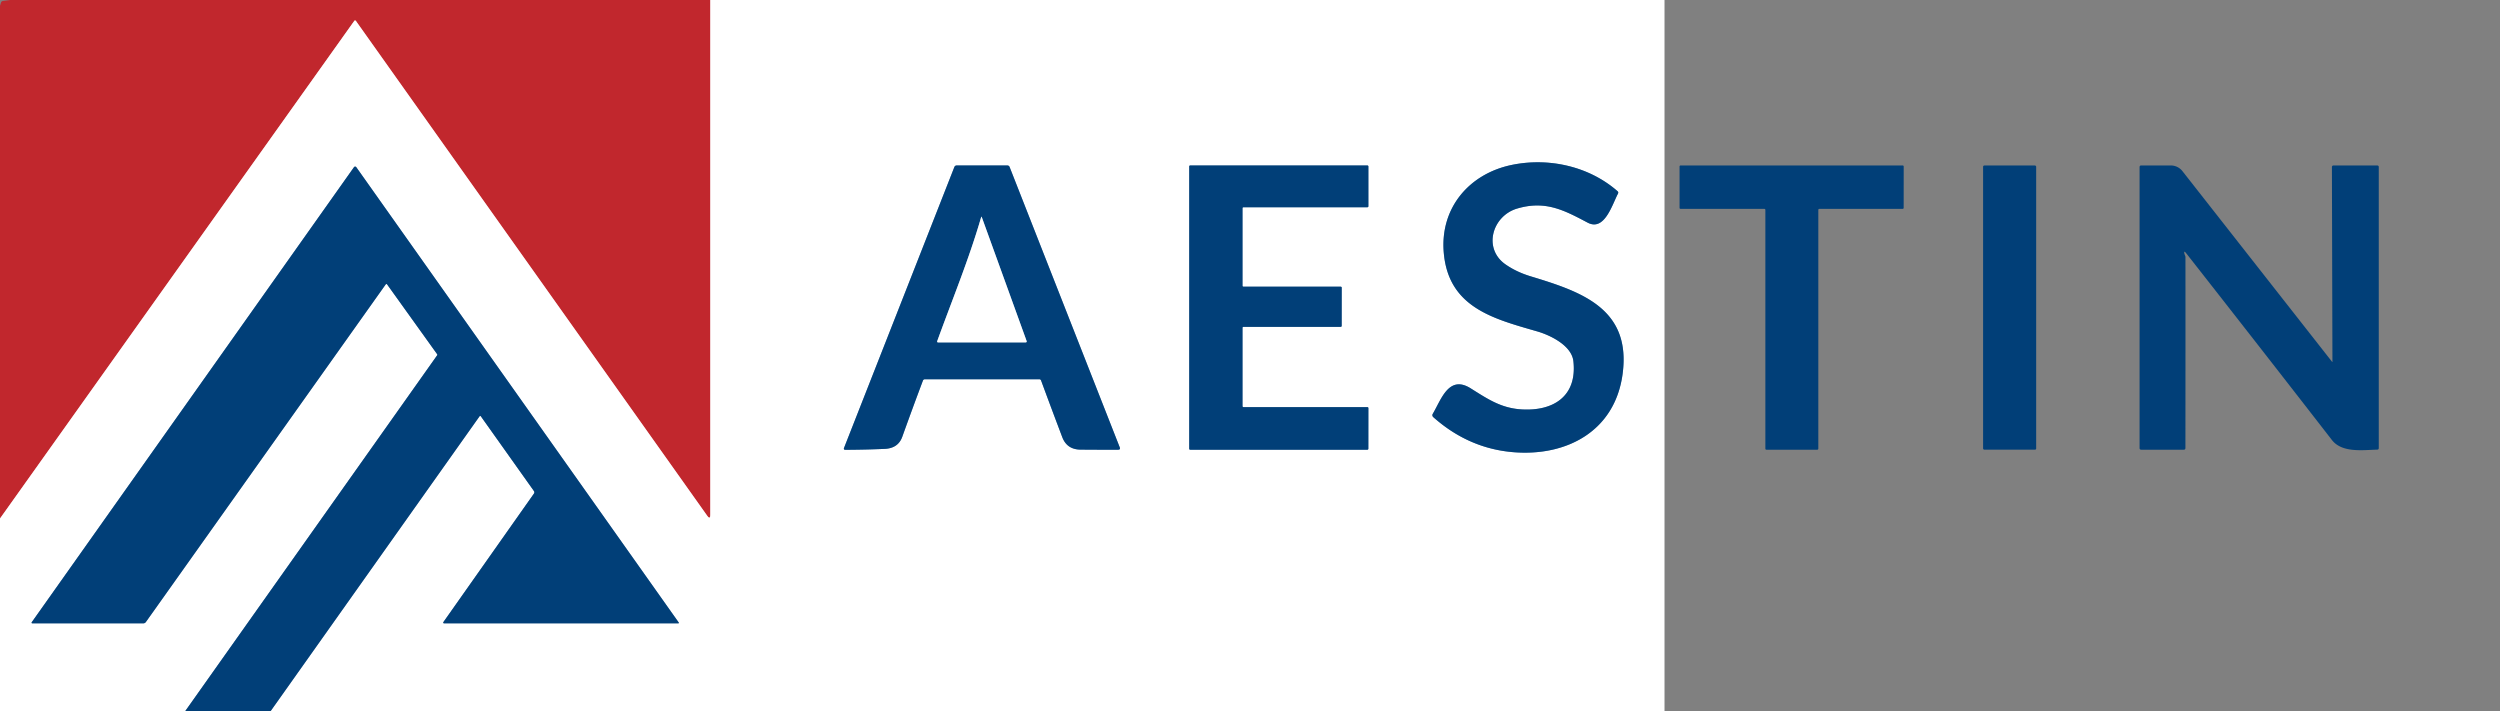 <?xml version="1.0" encoding="UTF-8" standalone="no"?>
<!DOCTYPE svg PUBLIC "-//W3C//DTD SVG 1.1//EN" "http://www.w3.org/Graphics/SVG/1.1/DTD/svg11.dtd">
<svg xmlns="http://www.w3.org/2000/svg" version="1.1" viewBox="0.00 0.00 763.00 217.00">
<rect x="0.00" y="0.00" width="763.00" height="217.00" fill="#808080" stroke="none"/>
<g stroke-width="2.00" fill="none" stroke-linecap="butt">
<path stroke="#e09396" vector-effect="non-scaling-stroke" d="
  M 216.78 0.00
  L 216.78 157.07
  Q 216.78 158.73 215.82 157.38
  L 108.61 6.37
  A 0.29 0.29 0.0 0 0 108.13 6.37
  L 0.00 158.25"
/>
<path stroke="#809fbc" vector-effect="non-scaling-stroke" d="
  M 82.61 217.00
  L 146.36 127.05
  A 0.24 0.24 0.0 0 1 146.75 127.05
  L 162.92 149.81
  Q 163.24 150.25 162.92 150.70
  L 135.32 189.86
  A 0.25 0.25 0.0 0 0 135.53 190.25
  L 207.03 190.25
  A 0.16 0.15 -17.3 0 0 207.16 190.01
  L 108.74 51.03
  A 0.44 0.43 -44.7 0 0 108.03 51.03
  L 9.76 189.80
  Q 9.44 190.25 9.99 190.25
  L 43.70 190.25
  Q 44.23 190.25 44.53 189.82
  L 117.72 86.79
  A 0.26 0.26 0.0 0 1 118.14 86.79
  L 133.41 108.09
  A 0.32 0.32 0.0 0 1 133.41 108.45
  L 56.55 217.00"
/>
<path stroke="#809fbc" vector-effect="non-scaling-stroke" d="
  M 463.03 63.65
  C 471.59 61.12 477.25 64.08 484.53 67.94
  C 489.68 70.68 492.00 62.52 493.80 59.11
  Q 494.03 58.67 493.66 58.34
  C 484.92 50.70 472.55 47.99 461.27 50.36
  C 448.42 53.07 439.40 63.46 440.65 77.26
  C 442.15 93.86 455.82 97.29 469.12 101.13
  C 473.23 102.32 479.67 105.48 480.20 110.23
  C 481.40 121.02 473.98 125.54 464.36 124.95
  C 458.04 124.55 454.01 121.75 448.81 118.50
  C 442.15 114.34 439.85 121.97 437.27 126.32
  A 0.79 0.78 36.1 0 0 437.43 127.30
  Q 448.28 136.94 462.04 138.02
  C 478.28 139.29 492.83 131.50 495.20 114.26
  C 497.96 94.22 482.72 89.06 467.30 84.38
  C 464.33 83.48 461.81 82.31 459.49 80.70
  C 452.54 75.87 455.40 65.91 463.03 63.65"
/>
<path stroke="#809fbc" vector-effect="non-scaling-stroke" d="
  M 282.29 115.75
  L 317.20 115.75
  Q 317.60 115.75 317.74 116.13
  Q 320.93 124.78 324.20 133.41
  Q 325.63 137.18 329.75 137.22
  Q 335.68 137.27 341.25 137.25
  Q 342.03 137.24 341.74 136.52
  L 308.14 50.99
  Q 307.95 50.50 307.42 50.50
  L 292.00 50.50
  Q 291.46 50.50 291.26 51.01
  L 257.57 136.78
  A 0.37 0.36 10.9 0 0 257.91 137.28
  Q 263.92 137.26 269.99 137.00
  Q 274.11 136.82 275.37 133.31
  Q 278.45 124.72 281.66 116.19
  Q 281.83 115.75 282.29 115.75"
/>
<path stroke="#809fbc" vector-effect="non-scaling-stroke" d="
  M 379.21 63.55
  A 0.30 0.30 0.0 0 1 379.51 63.25
  L 417.33 63.25
  A 0.30 0.30 0.0 0 0 417.63 62.95
  L 417.63 50.80
  A 0.30 0.30 0.0 0 0 417.33 50.50
  L 363.25 50.50
  A 0.30 0.30 0.0 0 0 362.95 50.80
  L 362.95 136.95
  A 0.30 0.30 0.0 0 0 363.25 137.25
  L 417.32 137.25
  A 0.30 0.30 0.0 0 0 417.62 136.95
  L 417.63 124.55
  A 0.30 0.30 0.0 0 0 417.33 124.25
  L 379.51 124.25
  A 0.30 0.30 0.0 0 1 379.21 123.95
  L 379.21 100.05
  A 0.30 0.30 0.0 0 1 379.51 99.75
  L 409.18 99.75
  A 0.30 0.30 0.0 0 0 409.48 99.45
  L 409.49 87.80
  A 0.30 0.30 0.0 0 0 409.19 87.50
  L 379.51 87.50
  A 0.30 0.30 0.0 0 1 379.21 87.20
  L 379.21 63.55"
/>
<path stroke="#809fbc" vector-effect="non-scaling-stroke" d="
  M 299.44 66.31
  C 295.74 79.11 290.56 91.61 286.03 104.14
  A 0.27 0.27 0.0 0 0 286.28 104.50
  L 312.97 104.50
  Q 313.48 104.50 313.30 104.02
  L 299.65 66.30
  Q 299.54 65.98 299.44 66.31"
/>
</g>
<path fill="#c1272d" d="
  M 3.12 0.00
  L 216.78 0.00
  L 216.78 157.07
  Q 216.78 158.73 215.82 157.38
  L 108.61 6.37
  A 0.29 0.29 0.0 0 0 108.13 6.37
  L 0.00 158.25
  L 0.00 1.75
  L 0.28 0.85
  Q 0.44 0.35 0.95 0.28
  L 3.12 0.00
  Z"
/>
<path fill="#ffffff" d="
  M 216.78 0.00
  L 508.01 0.00
  L 508.01 217.00
  L 82.61 217.00
  L 146.36 127.05
  A 0.24 0.24 0.0 0 1 146.75 127.05
  L 162.92 149.81
  Q 163.24 150.25 162.92 150.70
  L 135.32 189.86
  A 0.25 0.25 0.0 0 0 135.53 190.25
  L 207.03 190.25
  A 0.16 0.15 -17.3 0 0 207.16 190.01
  L 108.74 51.03
  A 0.44 0.43 -44.7 0 0 108.03 51.03
  L 9.76 189.80
  Q 9.44 190.25 9.99 190.25
  L 43.70 190.25
  Q 44.23 190.25 44.53 189.82
  L 117.72 86.79
  A 0.26 0.26 0.0 0 1 118.14 86.79
  L 133.41 108.09
  A 0.32 0.32 0.0 0 1 133.41 108.45
  L 56.55 217.00
  L 0.00 217.00
  L 0.00 158.25
  L 108.13 6.37
  A 0.29 0.29 0.0 0 1 108.61 6.37
  L 215.82 157.38
  Q 216.78 158.73 216.78 157.07
  L 216.78 0.00
  Z
  M 463.03 63.65
  C 471.59 61.12 477.25 64.08 484.53 67.94
  C 489.68 70.68 492.00 62.52 493.80 59.11
  Q 494.03 58.67 493.66 58.34
  C 484.92 50.70 472.55 47.99 461.27 50.36
  C 448.42 53.07 439.40 63.46 440.65 77.26
  C 442.15 93.86 455.82 97.29 469.12 101.13
  C 473.23 102.32 479.67 105.48 480.20 110.23
  C 481.40 121.02 473.98 125.54 464.36 124.95
  C 458.04 124.55 454.01 121.75 448.81 118.50
  C 442.15 114.34 439.85 121.97 437.27 126.32
  A 0.79 0.78 36.1 0 0 437.43 127.30
  Q 448.28 136.94 462.04 138.02
  C 478.28 139.29 492.83 131.50 495.20 114.26
  C 497.96 94.22 482.72 89.06 467.30 84.38
  C 464.33 83.48 461.81 82.31 459.49 80.70
  C 452.54 75.87 455.40 65.91 463.03 63.65
  Z
  M 282.29 115.75
  L 317.20 115.75
  Q 317.60 115.75 317.74 116.13
  Q 320.93 124.78 324.20 133.41
  Q 325.63 137.18 329.75 137.22
  Q 335.68 137.27 341.25 137.25
  Q 342.03 137.24 341.74 136.52
  L 308.14 50.99
  Q 307.95 50.50 307.42 50.50
  L 292.00 50.50
  Q 291.46 50.50 291.26 51.01
  L 257.57 136.78
  A 0.37 0.36 10.9 0 0 257.91 137.28
  Q 263.92 137.26 269.99 137.00
  Q 274.11 136.82 275.37 133.31
  Q 278.45 124.72 281.66 116.19
  Q 281.83 115.75 282.29 115.75
  Z
  M 379.21 63.55
  A 0.30 0.30 0.0 0 1 379.51 63.25
  L 417.33 63.25
  A 0.30 0.30 0.0 0 0 417.63 62.95
  L 417.63 50.80
  A 0.30 0.30 0.0 0 0 417.33 50.50
  L 363.25 50.50
  A 0.30 0.30 0.0 0 0 362.95 50.80
  L 362.95 136.95
  A 0.30 0.30 0.0 0 0 363.25 137.25
  L 417.32 137.25
  A 0.30 0.30 0.0 0 0 417.62 136.95
  L 417.63 124.55
  A 0.30 0.30 0.0 0 0 417.33 124.25
  L 379.51 124.25
  A 0.30 0.30 0.0 0 1 379.21 123.95
  L 379.21 100.05
  A 0.30 0.30 0.0 0 1 379.51 99.75
  L 409.18 99.75
  A 0.30 0.30 0.0 0 0 409.48 99.45
  L 409.49 87.80
  A 0.30 0.30 0.0 0 0 409.19 87.50
  L 379.51 87.50
  A 0.30 0.30 0.0 0 1 379.21 87.20
  L 379.21 63.55
  Z"
/>
<path fill="#013f78" d="
  M 484.53 67.94
  C 477.25 64.08 471.59 61.12 463.03 63.65
  C 455.40 65.91 452.54 75.87 459.49 80.70
  C 461.81 82.31 464.33 83.48 467.30 84.38
  C 482.72 89.06 497.96 94.22 495.20 114.26
  C 492.83 131.50 478.28 139.29 462.04 138.02
  Q 448.28 136.94 437.43 127.30
  A 0.79 0.78 36.1 0 1 437.27 126.32
  C 439.85 121.97 442.15 114.34 448.81 118.50
  C 454.01 121.75 458.04 124.55 464.36 124.95
  C 473.98 125.54 481.40 121.02 480.20 110.23
  C 479.67 105.48 473.23 102.32 469.12 101.13
  C 455.82 97.29 442.15 93.86 440.65 77.26
  C 439.40 63.46 448.42 53.07 461.27 50.36
  C 472.55 47.99 484.92 50.70 493.66 58.34
  Q 494.03 58.67 493.80 59.11
  C 492.00 62.52 489.68 70.68 484.53 67.94
  Z"
/>
<path fill="#013f78" d="
  M 281.66 116.19
  Q 278.45 124.72 275.37 133.31
  Q 274.11 136.82 269.99 137.00
  Q 263.92 137.26 257.91 137.28
  A 0.37 0.36 10.9 0 1 257.57 136.78
  L 291.26 51.01
  Q 291.46 50.50 292.00 50.50
  L 307.42 50.50
  Q 307.95 50.50 308.14 50.99
  L 341.74 136.52
  Q 342.03 137.24 341.25 137.25
  Q 335.68 137.27 329.75 137.22
  Q 325.63 137.18 324.20 133.41
  Q 320.93 124.78 317.74 116.13
  Q 317.60 115.75 317.20 115.75
  L 282.29 115.75
  Q 281.83 115.75 281.66 116.19
  Z
  M 299.44 66.31
  C 295.74 79.11 290.56 91.61 286.03 104.14
  A 0.27 0.27 0.0 0 0 286.28 104.50
  L 312.97 104.50
  Q 313.48 104.50 313.30 104.02
  L 299.65 66.30
  Q 299.54 65.98 299.44 66.31
  Z"
/>
<path fill="#013f78" d="
  M 379.21 63.55
  L 379.21 87.20
  A 0.30 0.30 0.0 0 0 379.51 87.50
  L 409.19 87.50
  A 0.30 0.30 0.0 0 1 409.49 87.80
  L 409.48 99.45
  A 0.30 0.30 0.0 0 1 409.18 99.75
  L 379.51 99.75
  A 0.30 0.30 0.0 0 0 379.21 100.05
  L 379.21 123.95
  A 0.30 0.30 0.0 0 0 379.51 124.25
  L 417.33 124.25
  A 0.30 0.30 0.0 0 1 417.63 124.55
  L 417.62 136.95
  A 0.30 0.30 0.0 0 1 417.32 137.25
  L 363.25 137.25
  A 0.30 0.30 0.0 0 1 362.95 136.95
  L 362.95 50.80
  A 0.30 0.30 0.0 0 1 363.25 50.50
  L 417.33 50.50
  A 0.30 0.30 0.0 0 1 417.63 50.80
  L 417.63 62.95
  A 0.30 0.30 0.0 0 1 417.33 63.25
  L 379.51 63.25
  A 0.30 0.30 0.0 0 0 379.21 63.55
  Z"
/>
<path fill="#013f78" d="
  M 554.95 64.06
  L 554.95 136.94
  A 0.31 0.31 0.0 0 1 554.64 137.25
  L 539.10 137.25
  A 0.31 0.31 0.0 0 1 538.79 136.94
  L 538.79 64.06
  A 0.31 0.31 0.0 0 0 538.48 63.75
  L 512.91 63.75
  A 0.31 0.31 0.0 0 1 512.60 63.44
  L 512.60 50.81
  A 0.31 0.31 0.0 0 1 512.91 50.50
  L 580.70 50.50
  A 0.31 0.31 0.0 0 1 581.01 50.81
  L 581.00 63.44
  A 0.31 0.31 0.0 0 1 580.69 63.75
  L 555.26 63.75
  A 0.31 0.31 0.0 0 0 554.95 64.06
  Z"
/>
<rect fill="#013f78" x="605.24" y="50.51" width="16.20" height="86.74" rx="0.37"/>
<path fill="#013f78" d="
  M 666.72 77.58
  Q 666.73 77.62 666.90 78.02
  Q 667.00 78.25 667.00 78.49
  Q 667.02 107.60 666.99 136.74
  Q 666.99 137.25 666.48 137.25
  L 653.50 137.25
  Q 653.00 137.25 653.00 136.75
  L 653.00 51.00
  Q 653.00 50.50 653.50 50.50
  L 662.53 50.50
  A 4.50 4.49 -19.0 0 1 666.07 52.22
  L 711.73 110.40
  Q 711.86 110.56 711.86 110.36
  L 711.70 51.03
  Q 711.70 50.50 712.22 50.50
  L 725.50 50.50
  Q 726.00 50.50 726.00 51.00
  L 726.00 136.74
  Q 726.00 137.22 725.52 137.23
  C 721.06 137.34 714.78 138.27 711.69 134.28
  Q 689.54 105.72 667.25 77.32
  Q 666.38 76.22 666.72 77.58
  Z"
/>
<path fill="#013f78" d="
  M 82.61 217.00
  L 56.55 217.00
  L 133.41 108.45
  A 0.32 0.32 0.0 0 0 133.41 108.09
  L 118.14 86.79
  A 0.26 0.26 0.0 0 0 117.72 86.79
  L 44.53 189.82
  Q 44.23 190.25 43.70 190.25
  L 9.99 190.25
  Q 9.44 190.25 9.76 189.80
  L 108.03 51.03
  A 0.44 0.43 -44.7 0 1 108.74 51.03
  L 207.16 190.01
  A 0.16 0.15 -17.3 0 1 207.03 190.25
  L 135.53 190.25
  A 0.25 0.25 0.0 0 1 135.32 189.86
  L 162.92 150.70
  Q 163.24 150.25 162.92 149.81
  L 146.75 127.05
  A 0.24 0.24 0.0 0 0 146.36 127.05
  L 82.61 217.00
  Z"
/>
<path fill="#ffffff" d="
  M 286.03 104.14
  C 290.56 91.61 295.74 79.11 299.44 66.31
  Q 299.54 65.98 299.65 66.30
  L 313.30 104.02
  Q 313.48 104.50 312.97 104.50
  L 286.28 104.50
  A 0.27 0.27 0.0 0 1 286.03 104.14
  Z"
/>
</svg>
